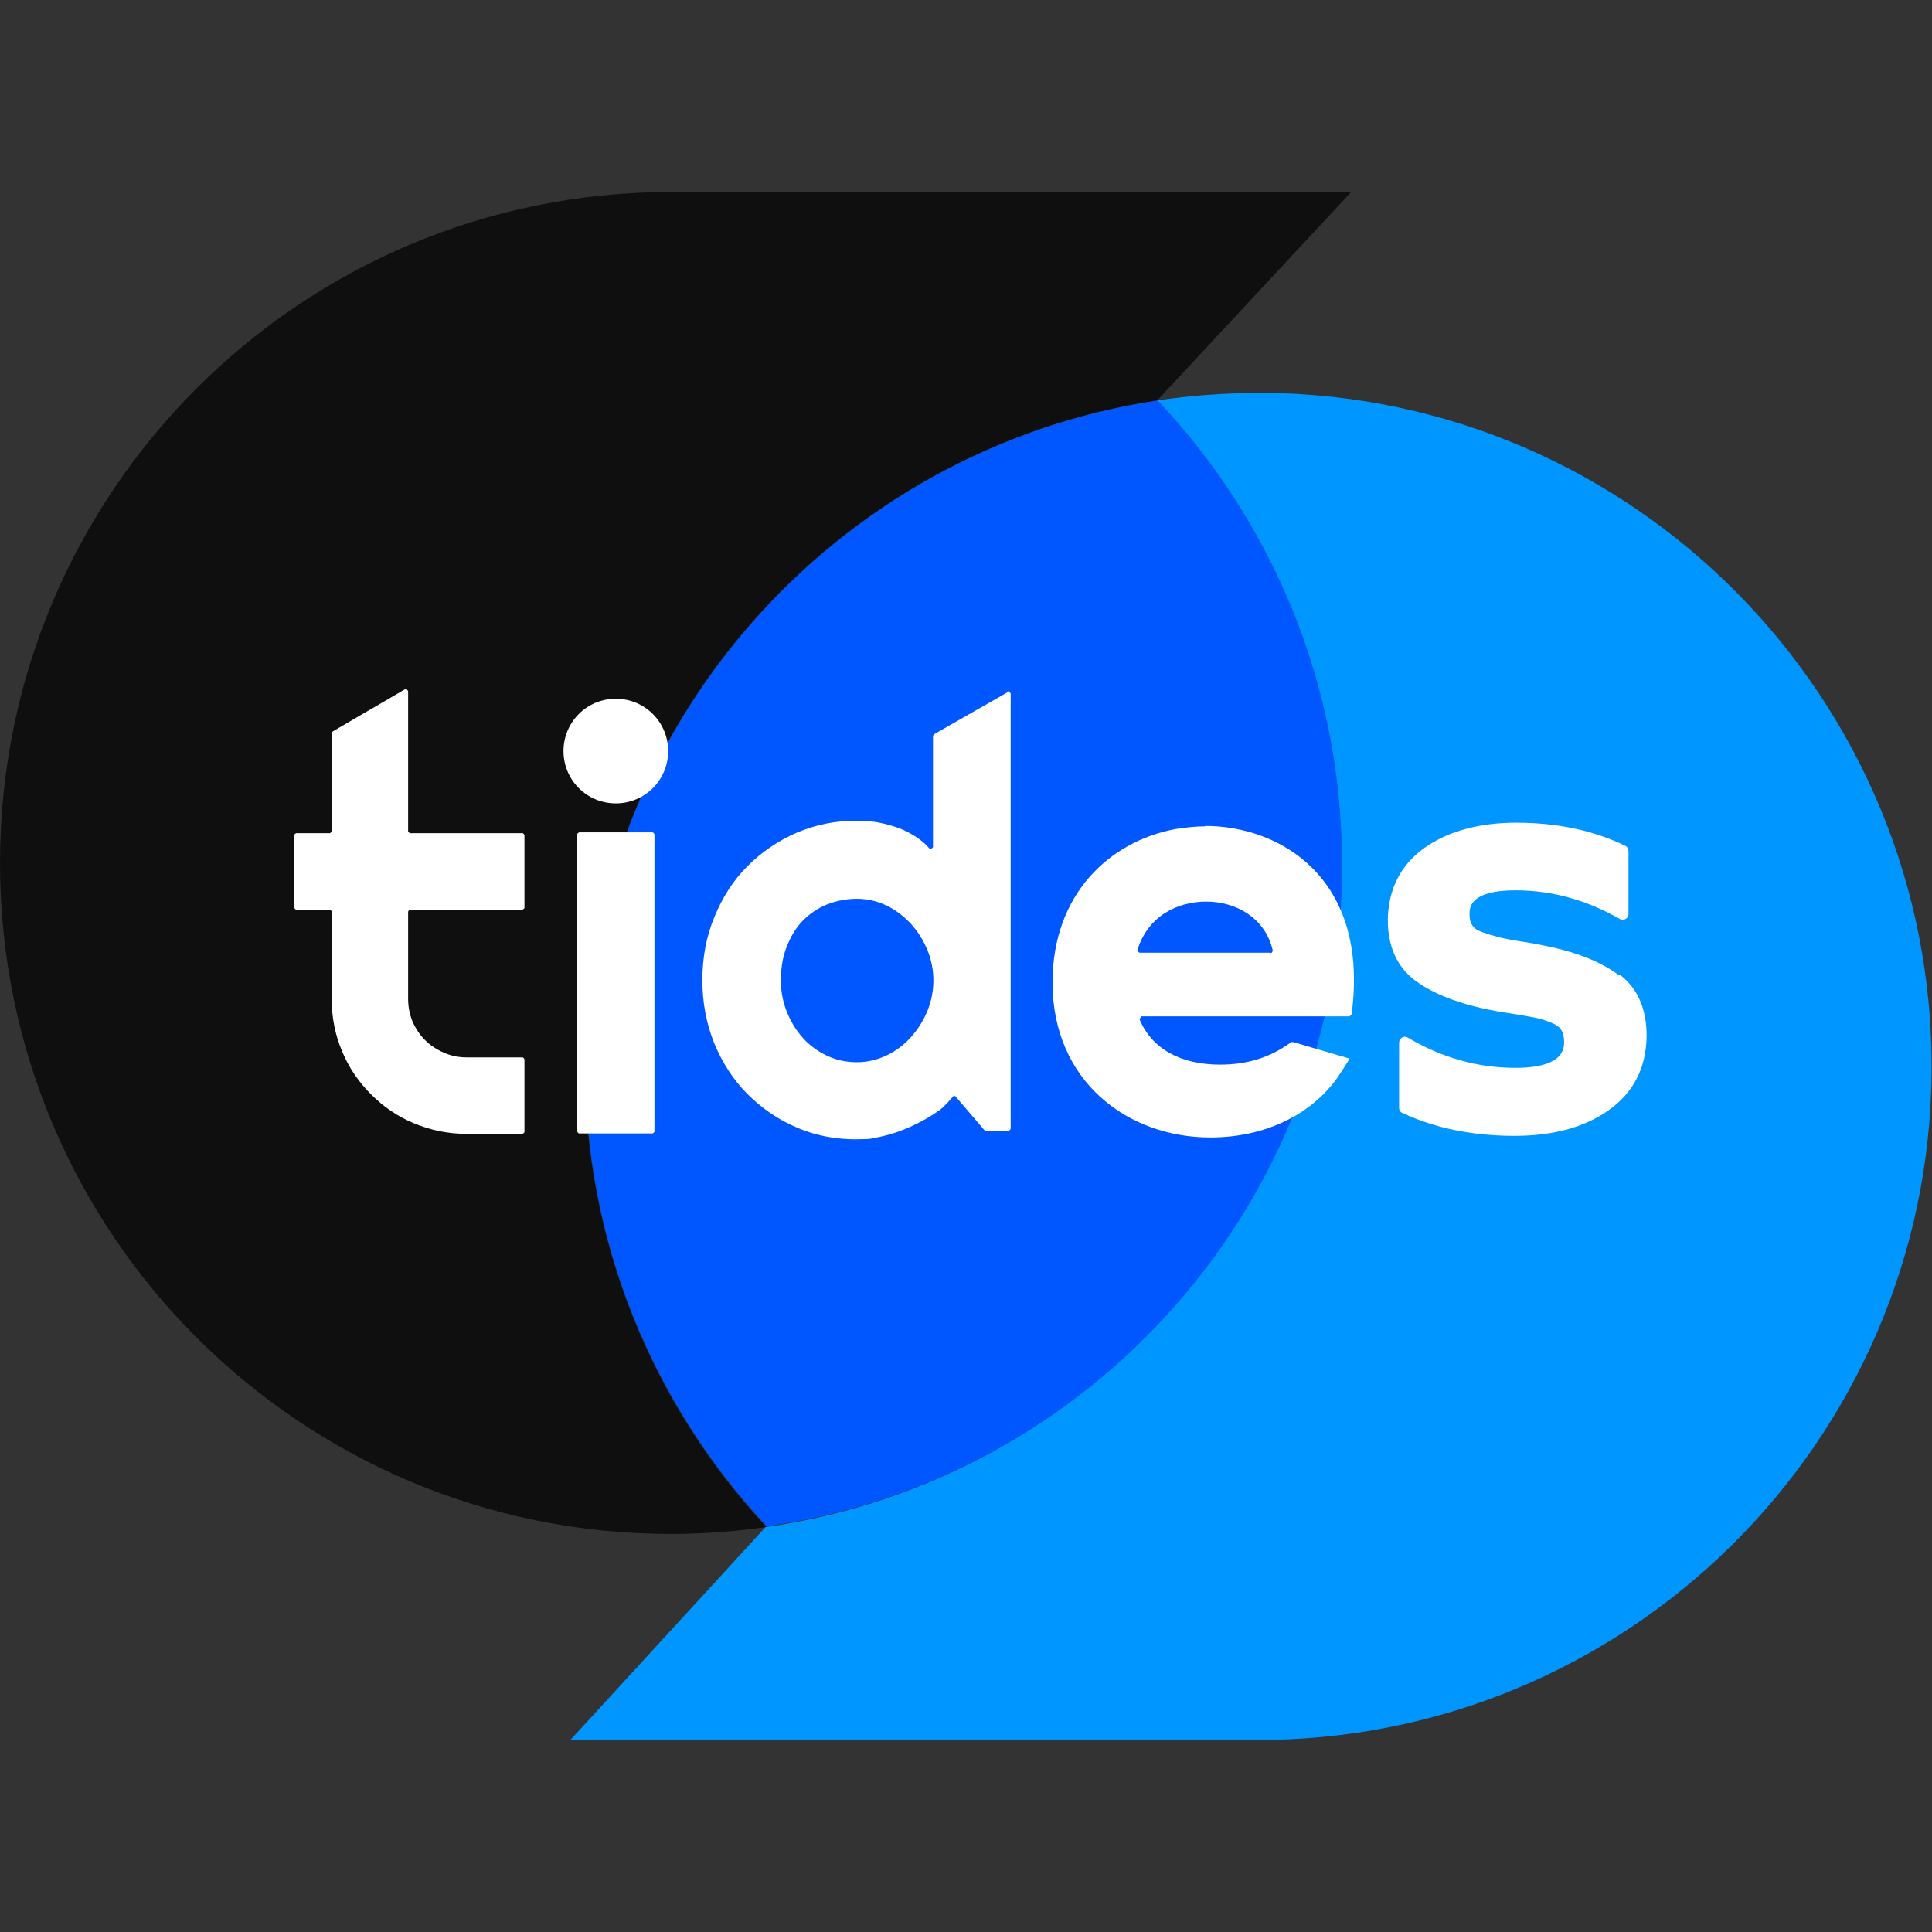 <?xml version="1.0" encoding="UTF-8"?>
<svg id="Layer_1" xmlns="http://www.w3.org/2000/svg" version="1.1" viewBox="0 0 48 48">
  <rect x="0" y="0" width="48" height="48" fill="#333333" stroke="none"/>
  <!-- Generator: Adobe Illustrator 29.3.1, SVG Export Plug-In . SVG Version: 2.1.0 Build 151)  -->
  <defs>
    <style>
      .st0 {
        fill: #0096ff;
      }

      .st1 {
        fill: #0057ff;
      }

      .st2 {
        fill: #fff;
      }

      .st3 {
        fill: #0f0f0f;
      }
    </style>
  </defs>
  <g>
    <path class="st3" d="M14.53,26.38c.06-8.35,6.22-15.23,14.22-16.43,0,0,0,0,0,0l4.82-5.18h-16.9C7.46,4.77,0,12.23,0,21.44s7.46,16.67,16.67,16.67c.8,0,1.59-.06,2.36-.17h.01c-2.82-3.03-4.54-7.1-4.51-11.55Z"/>
    <path class="st0" d="M31.38,9.76c-.89,0-1.77.06-2.63.19,2.83,2.99,4.58,7.05,4.58,11.49,0,8.4-6.22,15.36-14.31,16.5l-4.85,5.29h16.97c9.24.06,16.79-7.38,16.85-16.62.06-9.24-7.38-16.79-16.62-16.85Z"/>
    <path class="st1" d="M33.34,21.44c0-4.44-1.75-8.5-4.58-11.49-8,1.21-14.17,8.08-14.22,16.43-.03,4.46,1.69,8.52,4.51,11.54h-.01c8.09-1.13,14.31-8.08,14.31-16.49Z"/>
  </g>
  <g>
    <path class="st2" d="M10.07,17.12l-1.8,1.05s-.03.03-.03.05v2.43s-.02.05-.05.05h-.83s-.05.02-.05.05v1.8s.02.05.05.05h.83s.05.02.05.05v2.17c0,.46.09.9.26,1.3.17.41.41.76.72,1.07.31.31.66.55,1.07.72.41.17.84.26,1.3.26h1.39s.05-.02.05-.05v-1.8s-.02-.05-.05-.05h-1.39c-.2,0-.39-.04-.57-.12-.18-.08-.33-.18-.46-.31-.13-.13-.23-.28-.31-.46-.07-.17-.11-.36-.11-.56v-2.17s.02-.05.05-.05h2.79s.05-.02.05-.05v-1.8s-.02-.05-.05-.05h-2.79s-.05-.02-.05-.05v-3.48s-.04-.07-.08-.05"/>
    <path class="st2" d="M14.93,20.68h-.54s-.05.02-.05.05v7.38s.02.05.05.05h1.82s.05-.02.05-.05v-7.38s-.02-.05-.05-.05h-1.28Z"/>
    <path class="st2" d="M25.03,17.2l-1.82,1.04s-.03.03-.03.05v2.76s-.06.07-.09.03c-.08-.1-.18-.18-.29-.26-.15-.1-.31-.19-.48-.25-.17-.06-.35-.11-.52-.14-.18-.03-.35-.04-.52-.04-.53,0-1.02.1-1.49.3-.46.2-.87.48-1.22.83-.35.35-.62.77-.82,1.26-.2.48-.3,1.01-.3,1.57s.1,1.09.3,1.58c.2.48.47.9.82,1.25.35.35.75.63,1.22.83.53.23,1.1.32,1.71.29.08,0,.15-.01.23-.03.33-.06.65-.16.96-.31.22-.1.44-.23.64-.37.13-.09.27-.26.34-.34.02-.03.06-.03.08,0l.7.82s.02.02.04.02h.57s.05-.02.05-.05v-10.81s-.04-.07-.08-.05M23.04,25.12c-.1.24-.24.46-.41.65-.17.19-.37.34-.6.45-.23.11-.48.17-.74.17s-.51-.05-.74-.16c-.23-.11-.43-.25-.6-.44-.17-.19-.3-.4-.4-.65-.1-.25-.15-.51-.15-.78,0-.32.05-.6.15-.85.1-.25.23-.47.4-.64.17-.17.37-.31.6-.4.23-.09.48-.14.74-.14s.51.06.74.17c.23.11.43.27.6.45.17.19.31.41.41.65.1.24.15.5.15.76s-.05.51-.15.76"/>
    <path class="st2" d="M29.95,20.53c-.26,0-.51.03-.76.07-1.63.31-3.04,1.62-3.04,3.81,0,2.45,1.86,3.85,3.92,3.85,1.36,0,2.42-.56,3.04-1.33.16-.19.42-.63.42-.63l-1.4-.41s-.03,0-.05,0c-.54.4-1.12.56-1.77.56-.96,0-1.69-.38-2-1.13.02-.03.03-.04.05-.07h5.17s.03-.03.05-.05c.45-3.37-1.76-4.68-3.64-4.68M31.57,23.67h-3.26s-.06-.04-.05-.07c.26-.84.99-1.2,1.71-1.2s1.46.39,1.65,1.21c0,.03-.02.07-.05.07"/>
    <path class="st2" d="M16.6,18.66c0,.72-.58,1.3-1.3,1.3s-1.3-.58-1.3-1.3.58-1.3,1.3-1.3,1.3.58,1.3,1.3"/>
    <path class="st2" d="M40.22,24.23c-.42-.32-1.03-.57-1.82-.73-.15-.03-.35-.07-.61-.11-.26-.04-.45-.08-.57-.11-.12-.03-.25-.07-.39-.12-.12-.04-.21-.1-.25-.17-.05-.07-.07-.16-.07-.28,0-.15,0-.59,1.14-.59.9,0,1.77.24,2.59.71.05.03.1.03.15,0,.05-.03.07-.08.07-.13v-1.56c0-.05-.03-.1-.07-.12-.79-.39-1.71-.58-2.72-.58-.92,0-1.69.21-2.27.62-.6.42-.91,1.03-.92,1.8,0,.64.22,1.14.64,1.47.41.32,1.01.57,1.79.74.15.03.36.07.63.11.27.04.46.08.58.1.11.02.25.06.4.12.13.05.22.11.27.19.05.08.07.18.07.29,0,.16,0,.65-1.21.65-.93,0-1.83-.25-2.67-.75-.05-.03-.1-.03-.15,0-.05.03-.07.08-.07.13v1.62c0,.05.03.1.08.12.81.38,1.75.57,2.79.57.95,0,1.74-.21,2.34-.64.61-.43.93-1.05.94-1.84,0-.67-.22-1.18-.66-1.52"/>
  </g>
</svg>